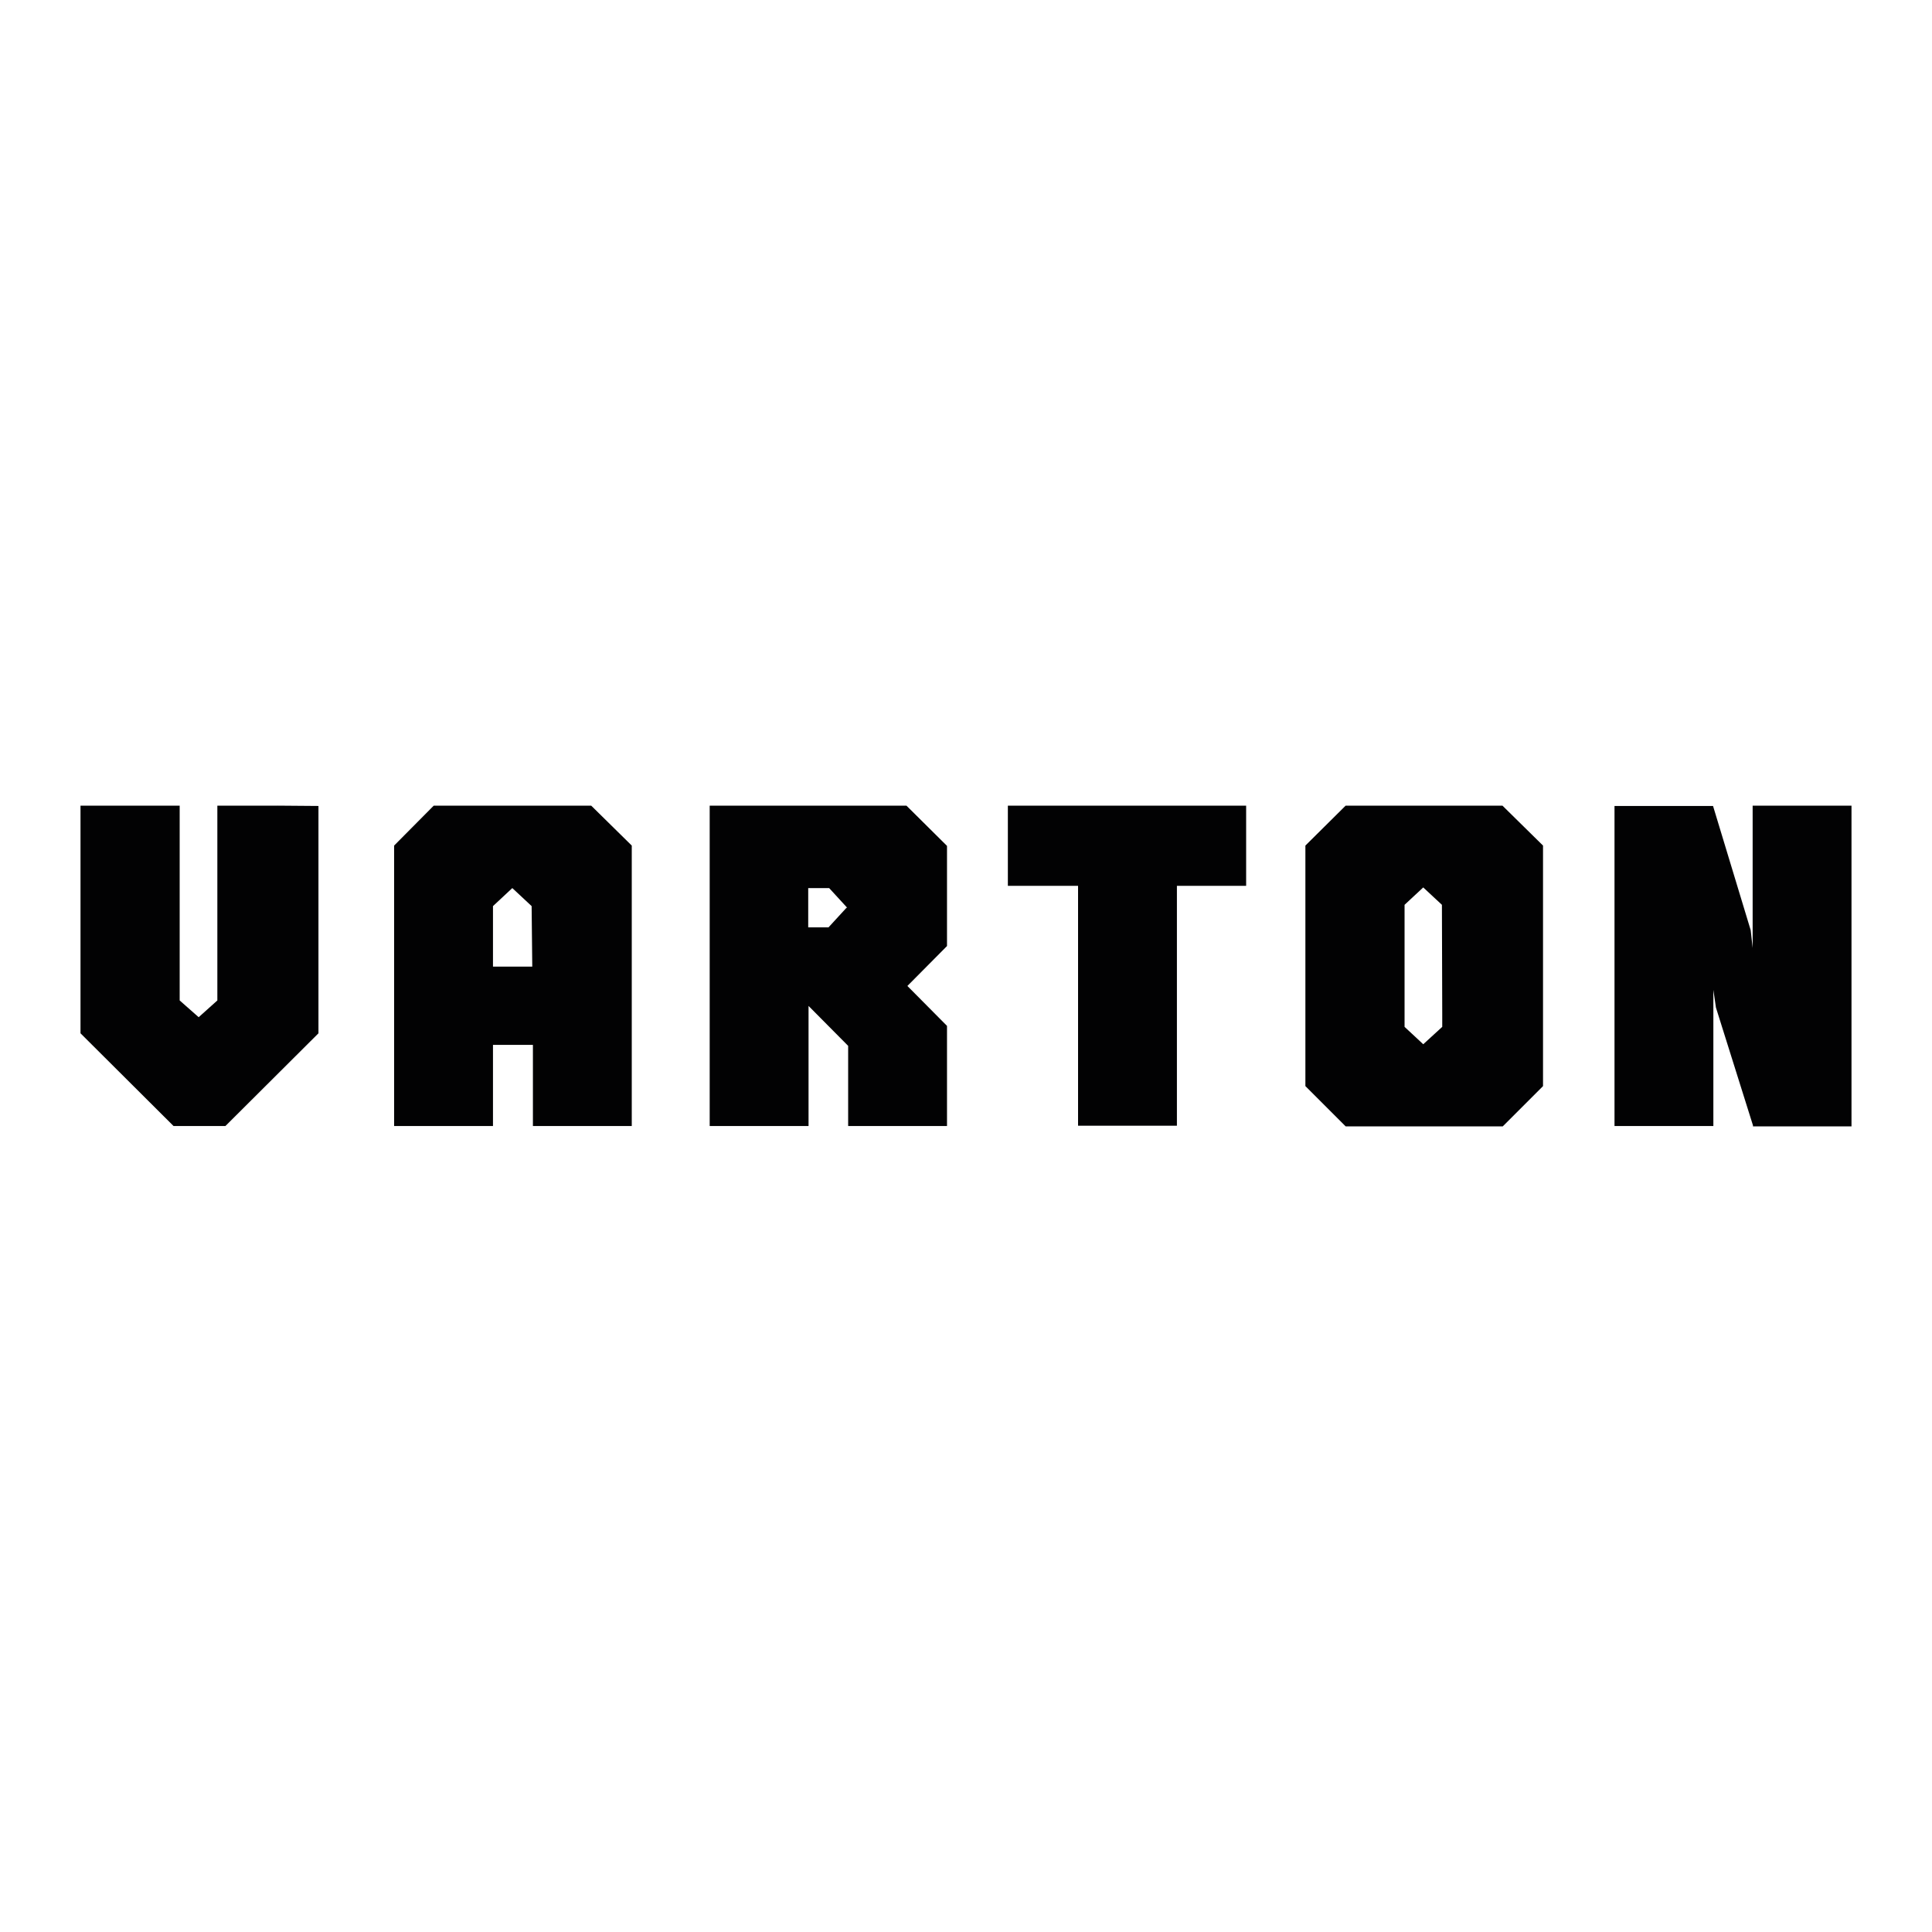 <svg xmlns="http://www.w3.org/2000/svg" viewBox="0 0 600 600"><path d="M575 250.2h-30.7v44.2l-.6-5.5-11.7-38.6h-30.6v99.4h30.7v-42.3l.8 5.5 11.5 36.6v.3H575v-99.6zm-488.7 0H67.5v60.5l-5.8 5.2-5.9-5.2v-60.5H25v70.7l28.9 28.8H70l28.9-28.8v-70.6l-12.6-.1zm79 50h-12.2v-18.8l6-5.6 6 5.6.2 18.8zm18.3-50h-48.9l-12.3 12.4v87.1h30.7v-25.2h12.4v25.2h30.7v-87.1l-12.6-12.4zm79.3 31.7l-5.6 6.1H251v-12.2h6.5l5.6 6.1h-.2zm18.6-31.7h-61.1v99.5h30.7v-37.3l12.3 12.4v24.9h30.7v-31.1l-12.3-12.4 12.3-12.4v-31.1l-12.6-12.5zm105.2 0H313v24.9h21.8v74.5h30.7v-74.5H387v-24.9h-.3zm61.2 64.9v3.8l-5.9 5.4-5.8-5.4V281l5.8-5.4 5.8 5.4.1 34.1zm18.7-64.9h-48.7l-12.5 12.4v74.7l12.5 12.5h48.8l12.5-12.5v-74.7l-12.6-12.4z" fill="#020203"/></svg>
